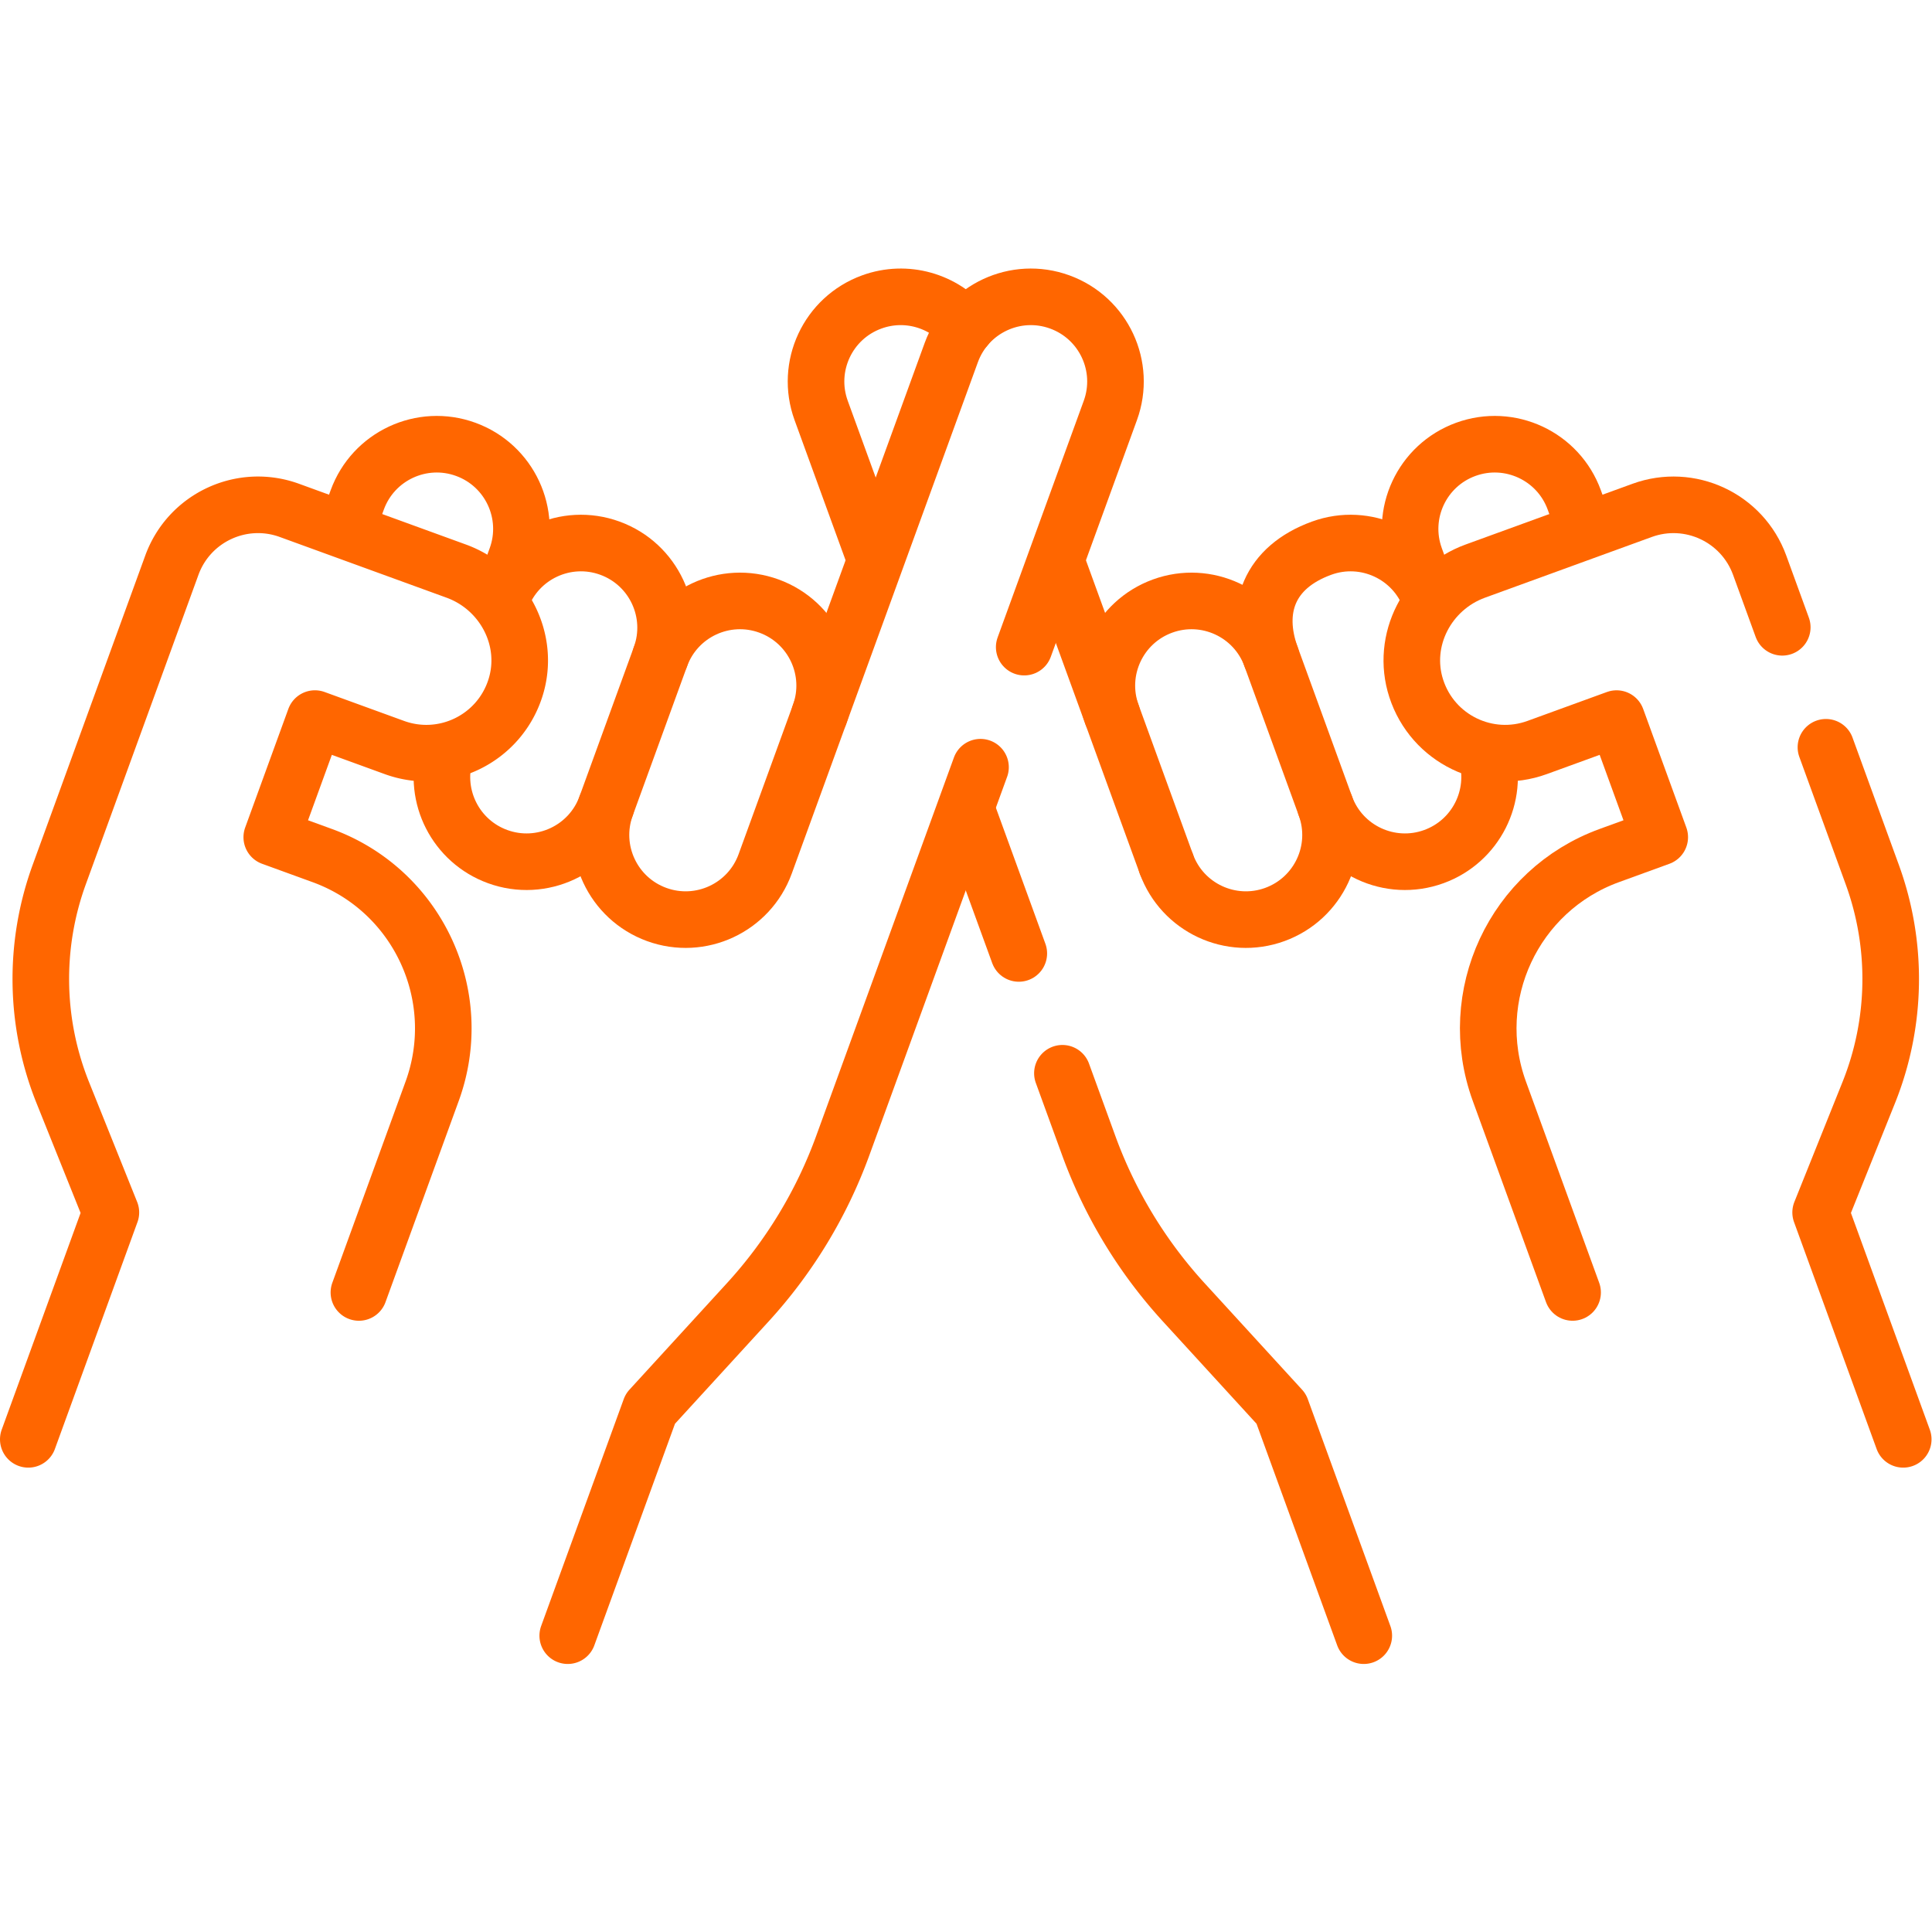 <svg xmlns="http://www.w3.org/2000/svg" xmlns:xlink="http://www.w3.org/1999/xlink" xmlns:svgjs="http://svgjs.com/svgjs" width="512" height="512" x="0" y="0" viewBox="0 0 682.667 682.667" style="enable-background:new 0 0 512 512" xml:space="preserve" class=""><g><defs><clipPath id="a" clipPathUnits="userSpaceOnUse"><path d="M0 512h512V0H0Z" fill="#ff6600" data-original="#000000"></path></clipPath></defs><g clip-path="url(#a)" transform="matrix(1.333 0 0 -1.333 0 682.667)"><path d="m0 0-2.792 7.669c-4.237 11.644-17.112 17.647-28.755 13.41C-43.191 16.84-49.194 3.966-44.956-7.677l3.95-10.853" style="stroke-width:15;stroke-linecap:round;stroke-linejoin:round;stroke-miterlimit:10;stroke-dasharray:none;stroke-opacity:1" transform="translate(420.097 371.94)" fill="none" stroke="#ff6600" stroke-width="15" stroke-linecap="round" stroke-linejoin="round" stroke-miterlimit="10" stroke-dasharray="none" stroke-opacity="" data-original="#000000" class=""></path><path d="M0 0c-4.238 11.644-17.112 17.647-28.756 13.409-13.998-5.096-17.959-16.256-13.409-28.756" style="stroke-width:15;stroke-linecap:round;stroke-linejoin:round;stroke-miterlimit:10;stroke-dasharray:none;stroke-opacity:1" transform="translate(379.09 353.414)" fill="none" stroke="#ff6600" stroke-width="15" stroke-linecap="round" stroke-linejoin="round" stroke-miterlimit="10" stroke-dasharray="none" stroke-opacity="" data-original="#000000" class=""></path><path d="M0 0c4.238-11.644 17.112-17.647 28.756-13.409C39.907-9.35 45.885 2.63 42.647 13.865" style="stroke-width:15;stroke-linecap:round;stroke-linejoin:round;stroke-miterlimit:10;stroke-dasharray:none;stroke-opacity:1" transform="translate(351.336 298.473)" fill="none" stroke="#ff6600" stroke-width="15" stroke-linecap="round" stroke-linejoin="round" stroke-miterlimit="10" stroke-dasharray="none" stroke-opacity="" data-original="#000000" class=""></path><path d="M0 0c4.238-11.644 17.112-17.647 28.756-13.409C40.399-9.171 46.402 3.704 42.165 15.347L27.753 54.941C23.515 66.584 10.641 72.588-1.003 68.35c-11.643-4.238-17.646-17.113-13.409-28.756" style="stroke-width:15;stroke-linecap:round;stroke-linejoin:round;stroke-miterlimit:10;stroke-dasharray:none;stroke-opacity:1" transform="translate(309.172 283.125)" fill="none" stroke="#ff6600" stroke-width="15" stroke-linecap="round" stroke-linejoin="round" stroke-miterlimit="10" stroke-dasharray="none" stroke-opacity="" data-original="#000000" class=""></path><path d="m0 0-21.89 60.141 12.753 31.775a80.837 80.837 0 0 1 .943 57.759l-12.291 33.767" style="stroke-width:15;stroke-linecap:round;stroke-linejoin:round;stroke-miterlimit:10;stroke-dasharray:none;stroke-opacity:1" transform="translate(504.499 130.597)" fill="none" stroke="#ff6600" stroke-width="15" stroke-linecap="round" stroke-linejoin="round" stroke-miterlimit="10" stroke-dasharray="none" stroke-opacity="" data-original="#000000" class=""></path><path d="m0 0 6.983-19.187A124.716 124.716 0 0 1 32.169-60.72l25.825-28.217 21.889-60.142" style="stroke-width:15;stroke-linecap:round;stroke-linejoin:round;stroke-miterlimit:10;stroke-dasharray:none;stroke-opacity:1" transform="translate(281.622 227.63)" fill="none" stroke="#ff6600" stroke-width="15" stroke-linecap="round" stroke-linejoin="round" stroke-miterlimit="10" stroke-dasharray="none" stroke-opacity="" data-original="#000000" class=""></path><path d="m0 0 13.271-36.458" style="stroke-width:15;stroke-linecap:round;stroke-linejoin:round;stroke-miterlimit:10;stroke-dasharray:none;stroke-opacity:1" transform="translate(256.79 295.852)" fill="none" stroke="#ff6600" stroke-width="15" stroke-linecap="round" stroke-linejoin="round" stroke-miterlimit="10" stroke-dasharray="none" stroke-opacity="" data-original="#000000" class=""></path><path d="M0 0c-5.884 7.068-15.782 10.052-24.922 6.725-11.643-4.238-17.646-17.112-13.409-28.756l13.952-38.328" style="stroke-width:15;stroke-linecap:round;stroke-linejoin:round;stroke-miterlimit:10;stroke-dasharray:none;stroke-opacity:1" transform="translate(256 425.36)" fill="none" stroke="#ff6600" stroke-width="15" stroke-linecap="round" stroke-linejoin="round" stroke-miterlimit="10" stroke-dasharray="none" stroke-opacity="" data-original="#000000" class=""></path><path d="m0 0-28.516 78.345" style="stroke-width:15;stroke-linecap:round;stroke-linejoin:round;stroke-miterlimit:10;stroke-dasharray:none;stroke-opacity:1" transform="translate(309.172 283.125)" fill="none" stroke="#ff6600" stroke-width="15" stroke-linecap="round" stroke-linejoin="round" stroke-miterlimit="10" stroke-dasharray="none" stroke-opacity="" data-original="#000000" class=""></path><path d="m0 0-5.993 16.465c-4.591 12.616-18.541 19.12-31.156 14.528l-44.217-16.094c-12.623-4.594-19.802-18.324-15.658-31.102 4.349-13.416 18.908-20.444 32.047-15.661L-43.92-24.2l11.442-31.438-13.379-4.869c-25.297-9.208-38.34-37.179-29.133-62.476l19.413-53.333" style="stroke-width:15;stroke-linecap:round;stroke-linejoin:round;stroke-miterlimit:10;stroke-dasharray:none;stroke-opacity:1" transform="translate(472.437 345.846)" fill="none" stroke="#ff6600" stroke-width="15" stroke-linecap="round" stroke-linejoin="round" stroke-miterlimit="10" stroke-dasharray="none" stroke-opacity="" data-original="#000000" class=""></path><path d="m0 0 21.89 60.142 25.824 28.217A124.694 124.694 0 0 1 72.9 129.893l36.513 100.315" style="stroke-width:15;stroke-linecap:round;stroke-linejoin:round;stroke-miterlimit:10;stroke-dasharray:none;stroke-opacity:1" transform="translate(150.495 78.551)" fill="none" stroke="#ff6600" stroke-width="15" stroke-linecap="round" stroke-linejoin="round" stroke-miterlimit="10" stroke-dasharray="none" stroke-opacity="" data-original="#000000" class=""></path><path d="m0 0 22.836 62.74c4.239 11.644-1.765 24.518-13.408 28.756-11.644 4.238-24.518-1.765-28.756-13.409L-54.254-17.87" style="stroke-width:15;stroke-linecap:round;stroke-linejoin:round;stroke-miterlimit:10;stroke-dasharray:none;stroke-opacity:1" transform="translate(271.494 340.59)" fill="none" stroke="#ff6600" stroke-width="15" stroke-linecap="round" stroke-linejoin="round" stroke-miterlimit="10" stroke-dasharray="none" stroke-opacity="" data-original="#000000" class=""></path><path d="m0 0 2.68 7.362c4.238 11.644 17.112 17.647 28.756 13.409C43.08 16.533 49.083 3.659 44.845-7.984l-3.95-10.853" style="stroke-width:15;stroke-linecap:round;stroke-linejoin:round;stroke-miterlimit:10;stroke-dasharray:none;stroke-opacity:1" transform="translate(92.015 372.248)" fill="none" stroke="#ff6600" stroke-width="15" stroke-linecap="round" stroke-linejoin="round" stroke-miterlimit="10" stroke-dasharray="none" stroke-opacity="" data-original="#000000" class=""></path><path d="M0 0c4.238 11.644 17.112 17.647 28.756 13.409C40.399 9.171 46.403-3.704 42.165-15.347" style="stroke-width:15;stroke-linecap:round;stroke-linejoin:round;stroke-miterlimit:10;stroke-dasharray:none;stroke-opacity:1" transform="translate(132.91 353.414)" fill="none" stroke="#ff6600" stroke-width="15" stroke-linecap="round" stroke-linejoin="round" stroke-miterlimit="10" stroke-dasharray="none" stroke-opacity="" data-original="#000000" class=""></path><path d="M0 0c-4.238-11.644-17.112-17.647-28.756-13.409-11.092 4.037-17.065 15.911-13.943 27.093" style="stroke-width:15;stroke-linecap:round;stroke-linejoin:round;stroke-miterlimit:10;stroke-dasharray:none;stroke-opacity:1" transform="translate(160.664 298.473)" fill="none" stroke="#ff6600" stroke-width="15" stroke-linecap="round" stroke-linejoin="round" stroke-miterlimit="10" stroke-dasharray="none" stroke-opacity="" data-original="#000000" class=""></path><path d="m0 0 14.412 39.594c4.237 11.643 17.112 17.647 28.755 13.408 11.644-4.237 17.647-17.112 13.409-28.755L42.165-15.347c-4.238-11.644-17.113-17.647-28.756-13.409C1.765-24.518-4.238-11.644 0 0Z" style="stroke-width:15;stroke-linecap:round;stroke-linejoin:round;stroke-miterlimit:10;stroke-dasharray:none;stroke-opacity:1" transform="translate(160.664 298.473)" fill="none" stroke="#ff6600" stroke-width="15" stroke-linecap="round" stroke-linejoin="round" stroke-miterlimit="10" stroke-dasharray="none" stroke-opacity="" data-original="#000000" class=""></path><path d="m0 0 21.89 60.141L9.136 91.916a80.842 80.842 0 0 0-.942 57.759l29.861 82.039c4.591 12.616 18.541 19.12 31.156 14.528l44.217-16.094c12.623-4.594 19.802-18.324 15.658-31.102-4.349-13.416-18.908-20.444-32.047-15.661l-21.057 7.664-11.442-31.438 13.379-4.869c25.297-9.208 38.34-37.179 29.133-62.476L87.639 38.933" style="stroke-width:15;stroke-linecap:round;stroke-linejoin:round;stroke-miterlimit:10;stroke-dasharray:none;stroke-opacity:1" transform="translate(7.501 130.597)" fill="none" stroke="#ff6600" stroke-width="15" stroke-linecap="round" stroke-linejoin="round" stroke-miterlimit="10" stroke-dasharray="none" stroke-opacity="" data-original="#000000" class=""></path></g></g></svg>
